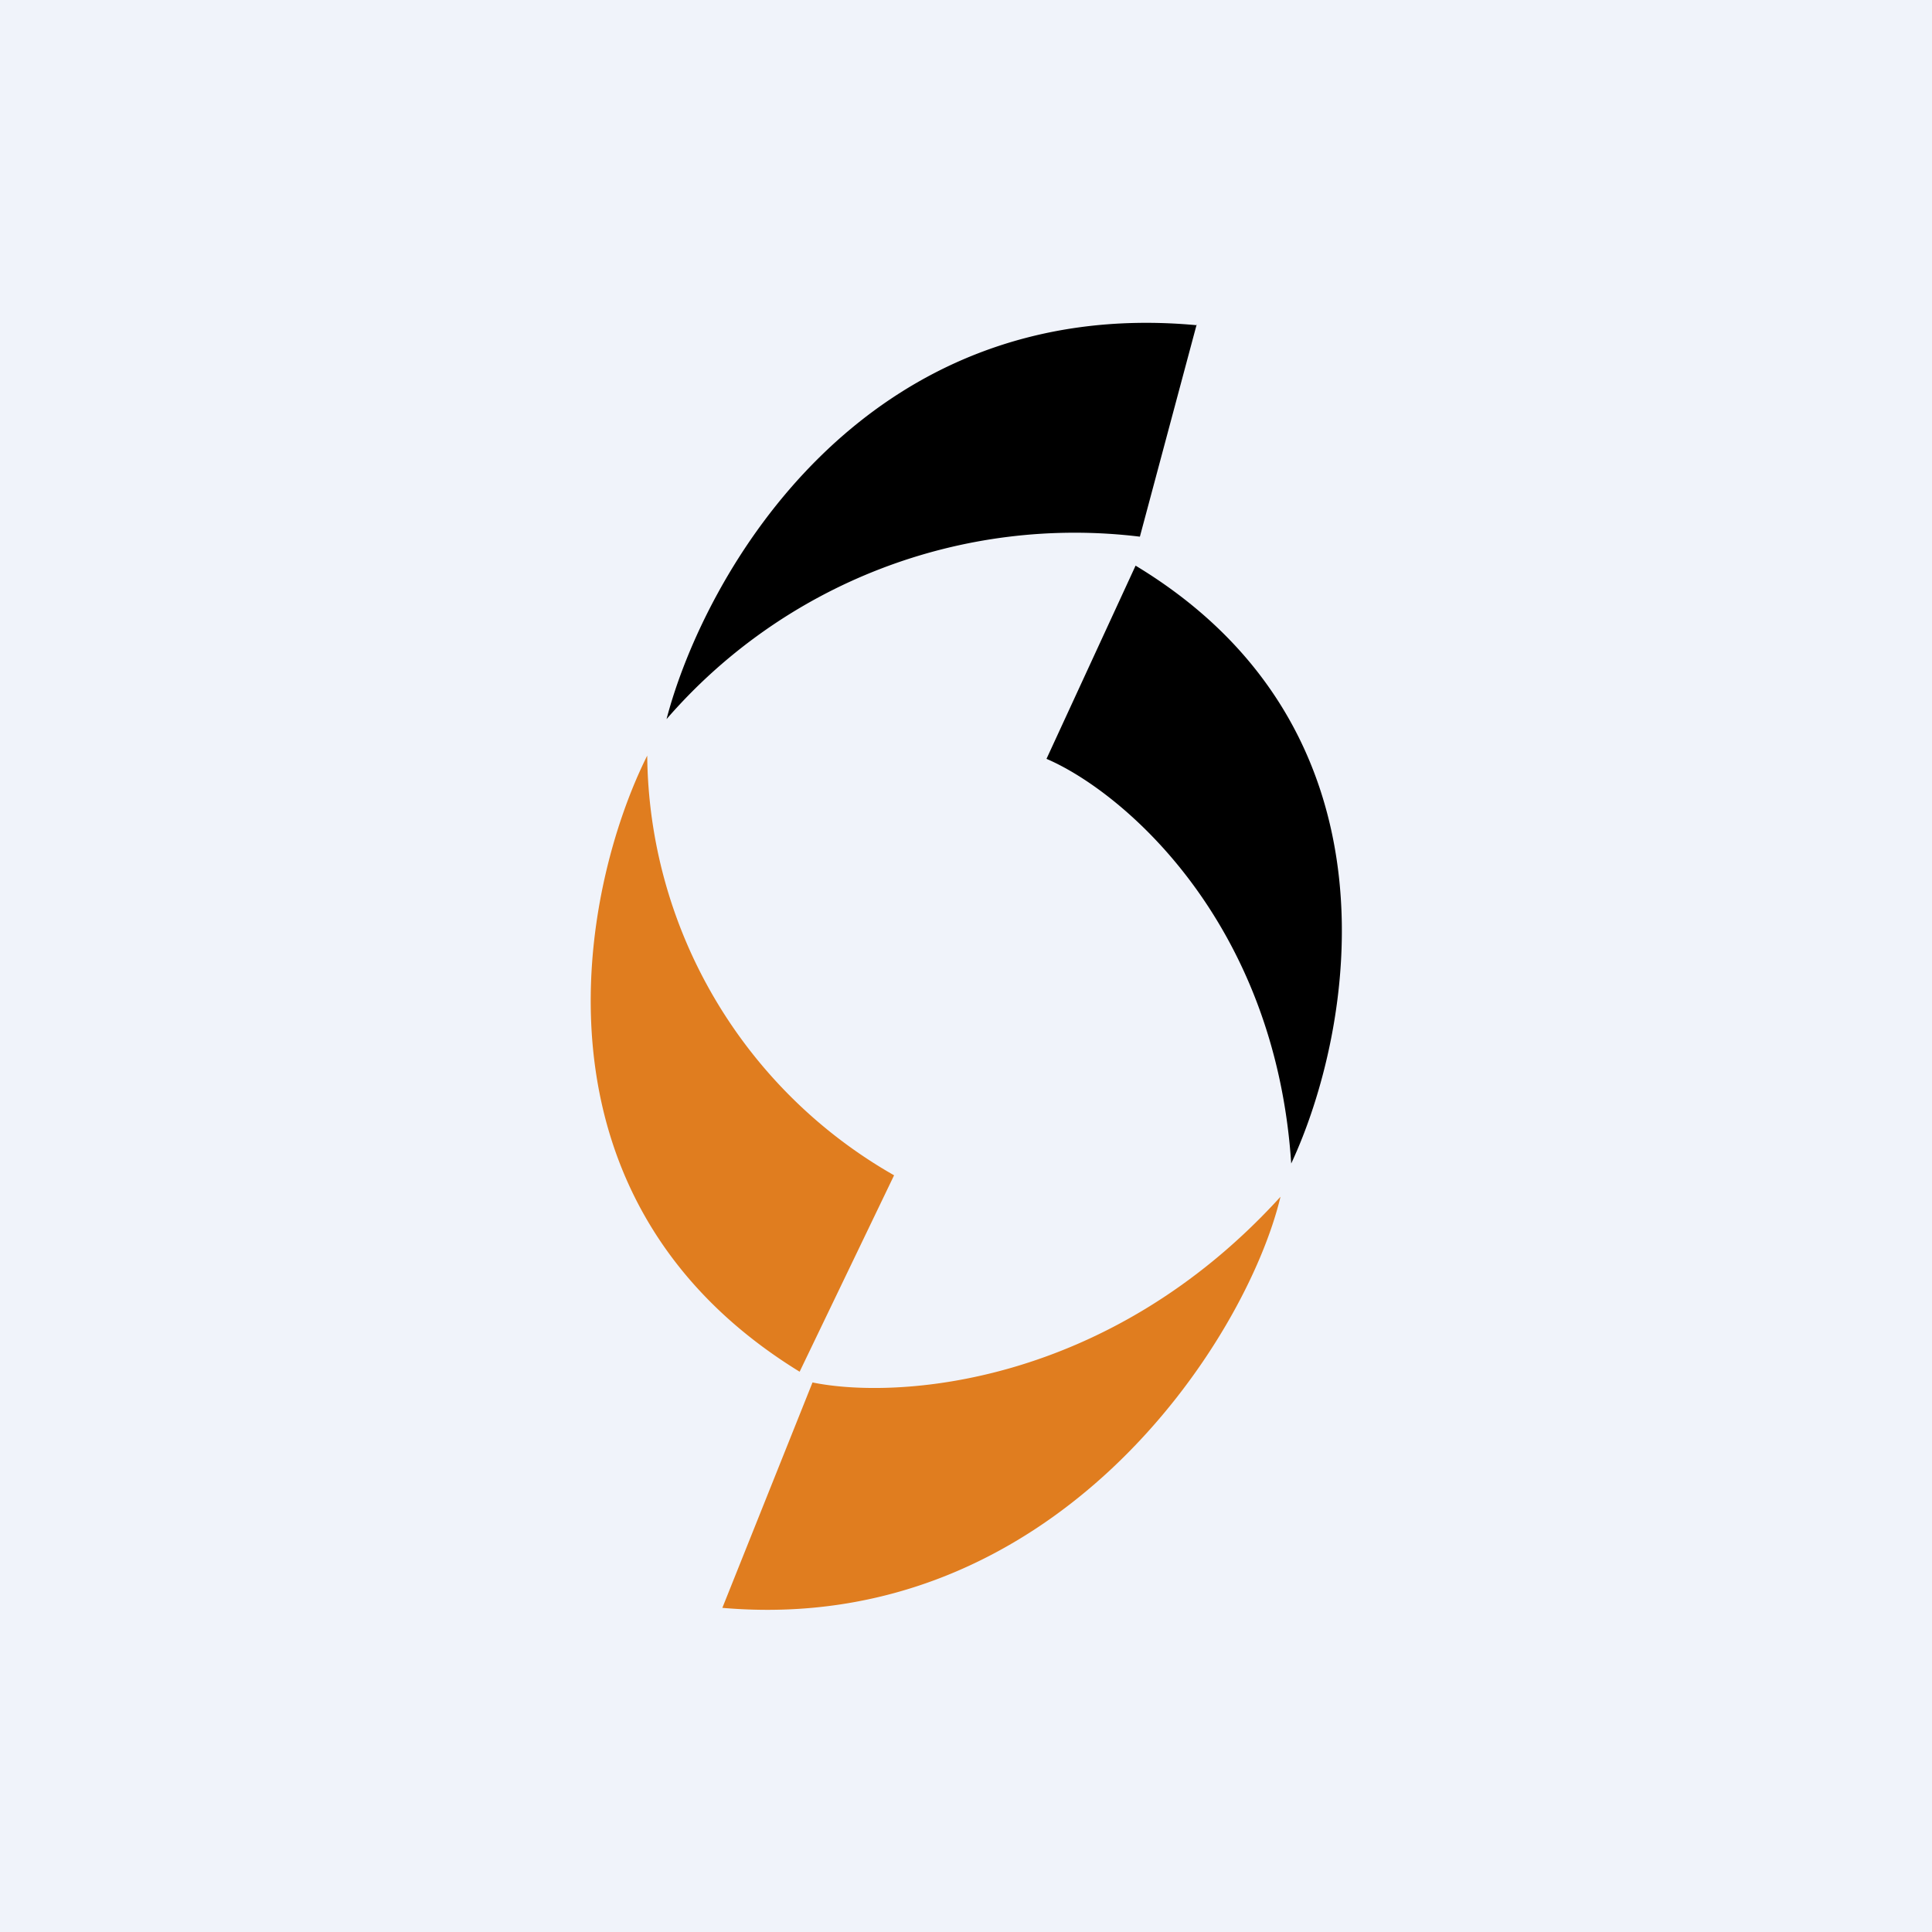<!-- by TradingView --><svg xmlns="http://www.w3.org/2000/svg" width="18" height="18" viewBox="0 0 18 18"><path fill="#F0F3FA" d="M0 0h18v18H0z"/><path d="M7.45 12.78l.88-1.83a4.55 4.55 0 0 1-2.3-3.91c-.62 1.24-1.2 4.13 1.42 5.74zm-.72 2.2l.84-2.1c.78.16 2.75.04 4.36-1.73-.32 1.34-2.1 4.1-5.2 3.83z" fill="#E07D1F"/><path d="M11.15 3.02L10.62 5a5.03 5.03 0 0 0-4.41 1.7c.35-1.34 1.82-3.96 4.94-3.67zm-.57 2.25l-.83 1.8c.7.3 2.13 1.5 2.28 3.77.57-1.22 1.1-4.03-1.45-5.57z"/></svg>
